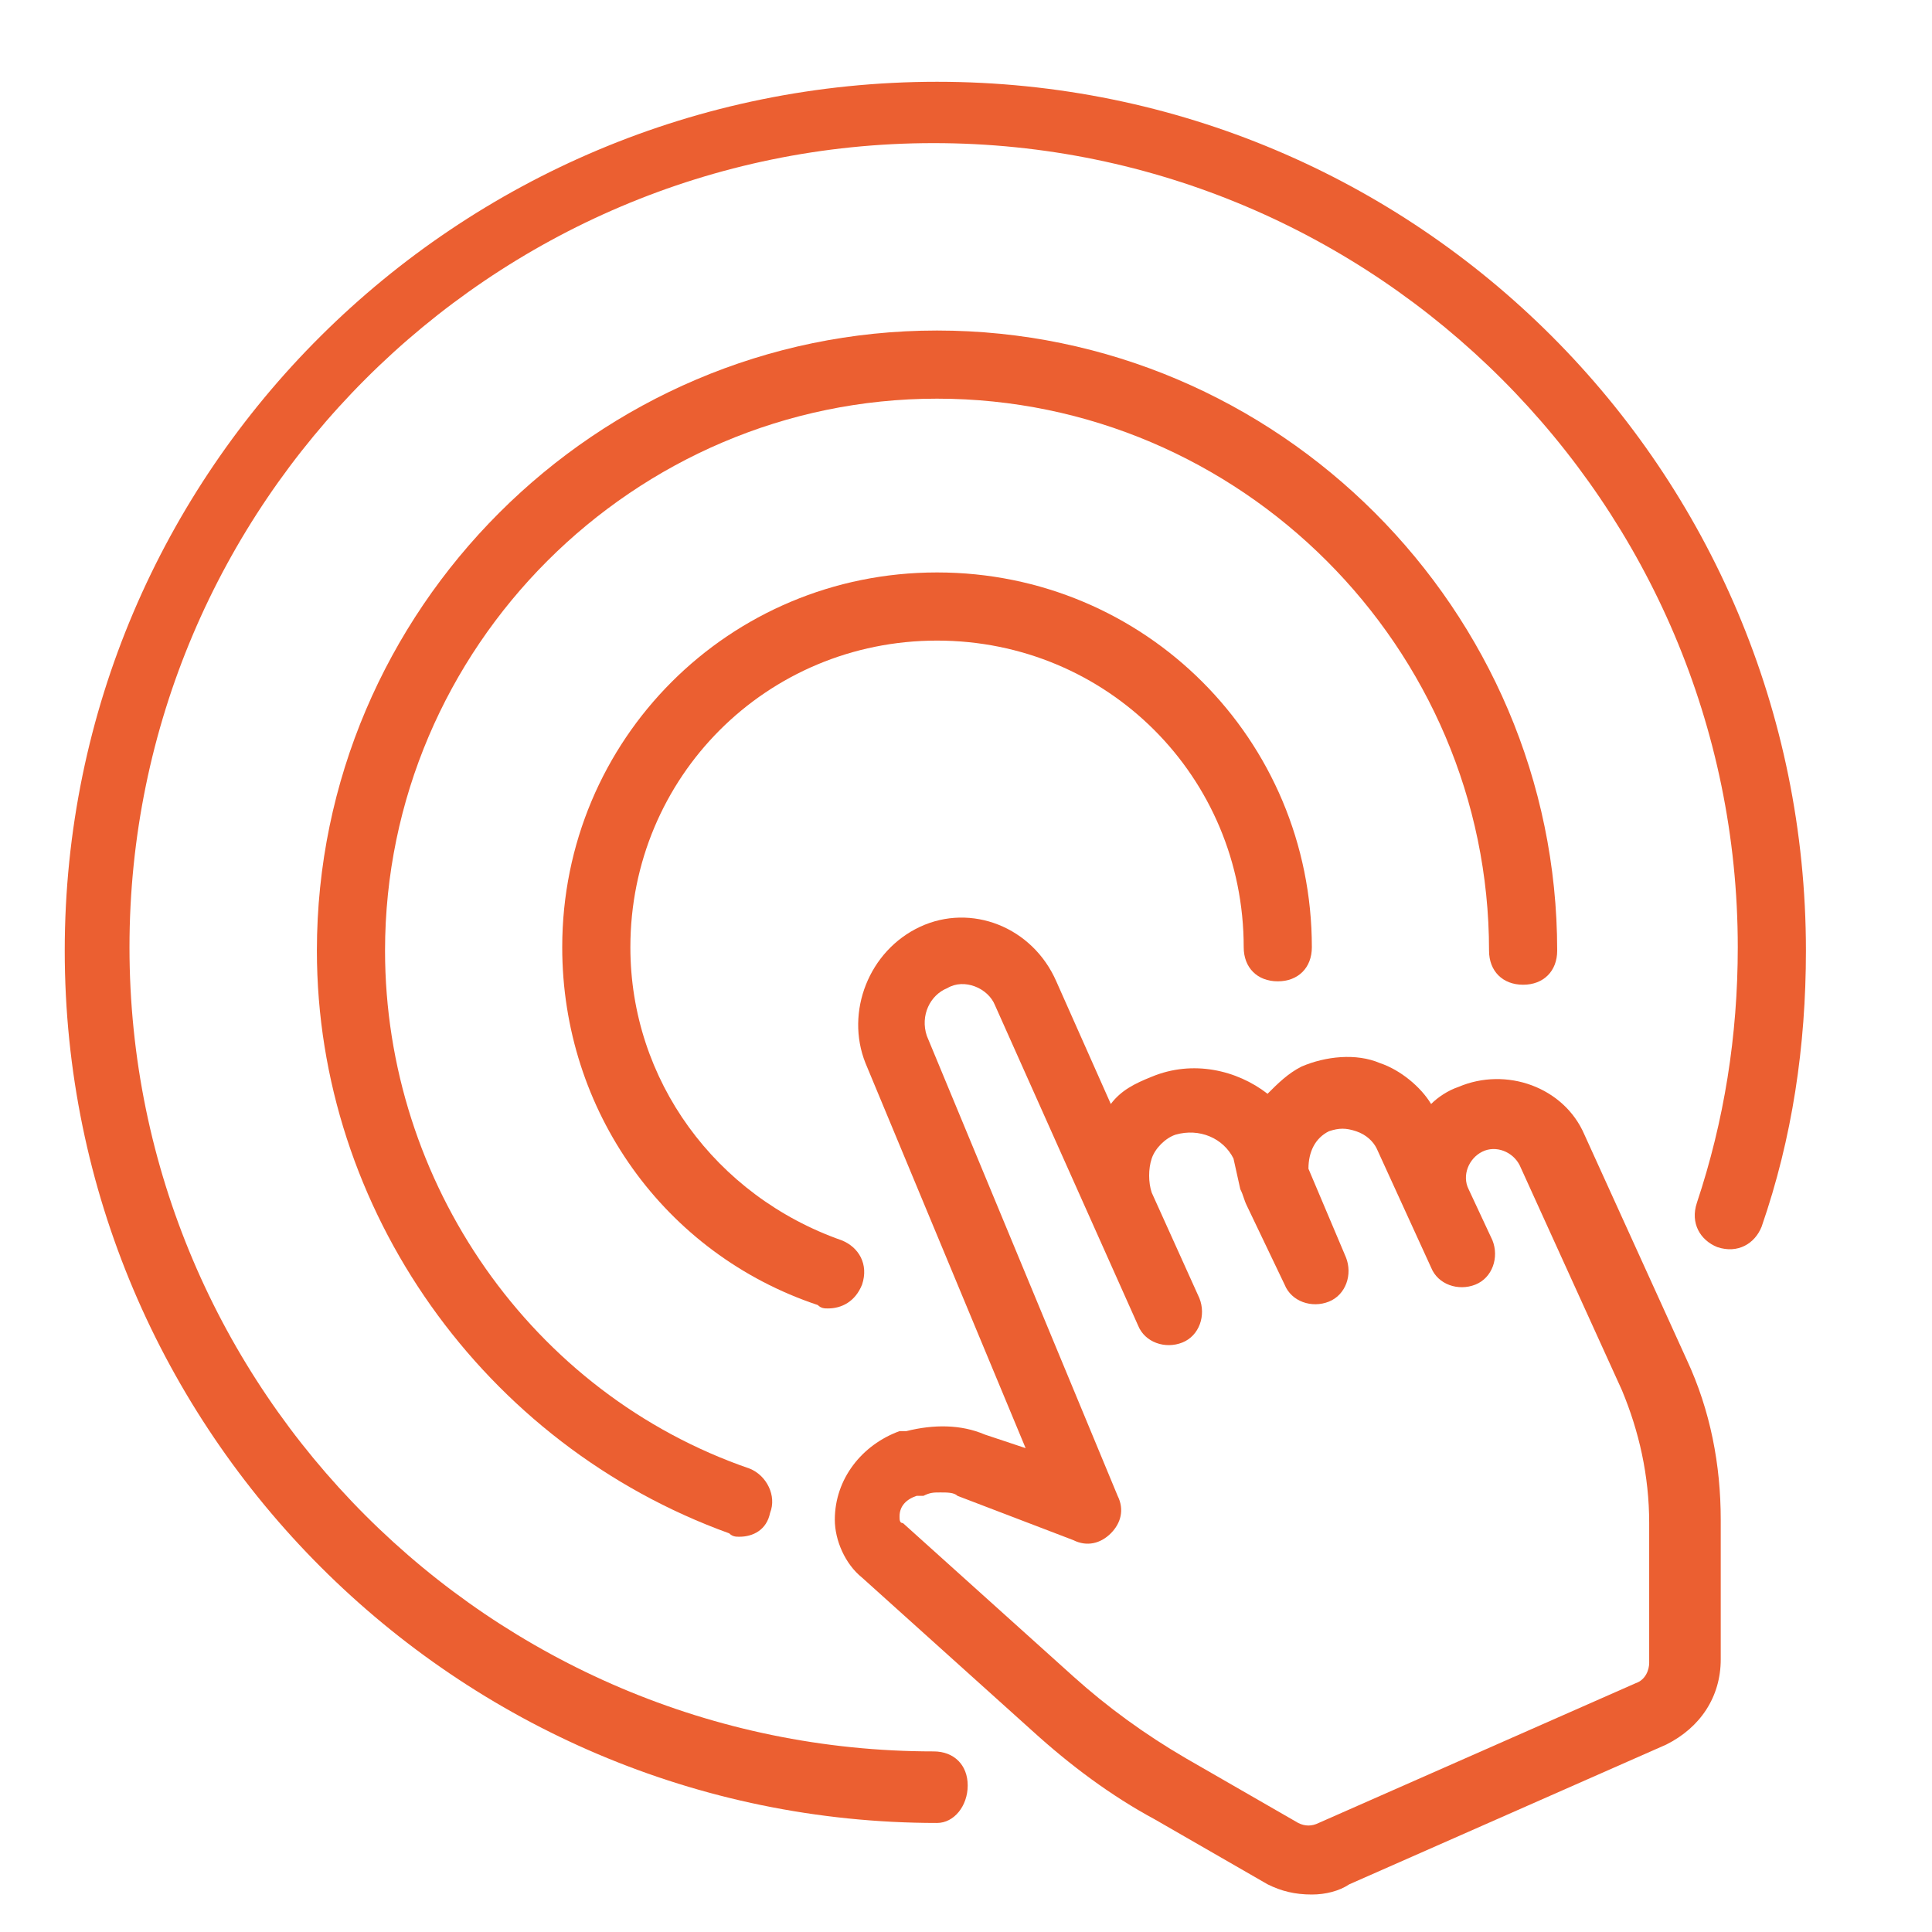 <?xml version="1.0" encoding="utf-8"?>
<!-- Generator: Adobe Illustrator 25.4.1, SVG Export Plug-In . SVG Version: 6.00 Build 0)  -->
<svg version="1.1" id="Layer_1" xmlns="http://www.w3.org/2000/svg" xmlns:xlink="http://www.w3.org/1999/xlink" x="0px" y="0px"
	 viewBox="0 0 56.7 56.7" style="enable-background:new 0 0 56.7 56.7;" xml:space="preserve">
<style type="text/css">
	.st0{fill:#EB5F31;}
</style>
<g>
	<path class="st0" d="M38.5,55.6c-0.5,0-0.9-0.1-1.3-0.3l-3.3-1.9c-1.3-0.7-2.5-1.6-3.6-2.6l-5-4.5c-0.5-0.4-0.8-1.1-0.8-1.7
		c0-1.2,0.8-2.2,1.9-2.6l0.2,0c0.8-0.2,1.6-0.2,2.3,0.1l1.2,0.4l-4.7-11.3c-0.6-1.5,0.1-3.3,1.6-4c1.5-0.7,3.3,0,4,1.6l1.6,3.6
		c0.3-0.4,0.7-0.6,1.2-0.8c1.2-0.5,2.5-0.2,3.4,0.5c0.3-0.3,0.6-0.6,1-0.8c0.7-0.3,1.6-0.4,2.3-0.1c0.6,0.2,1.2,0.7,1.5,1.2
		c0.2-0.2,0.5-0.4,0.8-0.5c1.4-0.6,3.1,0,3.7,1.4l3,6.6c0.7,1.5,1,3.1,1,4.7v4.1c0,1.1-0.6,2-1.6,2.5l-9.3,4.1
		C39.3,55.5,38.9,55.6,38.5,55.6z M27.6,43.8c-0.2,0-0.3,0-0.5,0.1l-0.2,0c-0.3,0.1-0.5,0.3-0.5,0.6c0,0.1,0,0.2,0.1,0.2l5,4.5
		c1,0.9,2.1,1.7,3.3,2.4l3.3,1.9c0.2,0.1,0.4,0.1,0.6,0l9.3-4.1c0.3-0.1,0.4-0.4,0.4-0.6v-4.1c0-1.4-0.3-2.7-0.8-3.9l-3-6.6
		c-0.2-0.4-0.7-0.6-1.1-0.4c-0.4,0.2-0.6,0.7-0.4,1.1l0.7,1.5c0.2,0.5,0,1.1-0.5,1.3c-0.5,0.2-1.1,0-1.3-0.5l-1.6-3.5
		c-0.1-0.2-0.3-0.4-0.6-0.5c-0.3-0.1-0.5-0.1-0.8,0c-0.4,0.2-0.6,0.6-0.6,1.1l1.1,2.6c0.2,0.5,0,1.1-0.5,1.3c-0.5,0.2-1.1,0-1.3-0.5
		l-1.1-2.3c-0.1-0.2-0.1-0.3-0.2-0.5L36.2,34c-0.3-0.6-1-0.9-1.7-0.7c-0.3,0.1-0.6,0.4-0.7,0.7c-0.1,0.3-0.1,0.7,0,1l1.4,3.1
		c0.2,0.5,0,1.1-0.5,1.3c-0.5,0.2-1.1,0-1.3-0.5l-4.2-9.4c-0.2-0.5-0.9-0.8-1.4-0.5c-0.5,0.2-0.8,0.8-0.6,1.4l5.6,13.5
		c0.2,0.4,0.1,0.8-0.2,1.1s-0.7,0.4-1.1,0.2l-3.4-1.3C28,43.8,27.8,43.8,27.6,43.8z"/>
</g>
<g>
	<path class="st0" d="M24.3,38.4c-0.1,0-0.2,0-0.3-0.1c-4.5-1.5-7.5-5.7-7.5-10.5c0-6.1,4.9-11,11-11c6.1,0,11,4.9,11,11
		c0,0.6-0.4,1-1,1s-1-0.4-1-1c0-5-4-9-9-9c-5,0-9,4-9,9c0,3.9,2.5,7.3,6.2,8.6c0.5,0.2,0.8,0.7,0.6,1.3
		C25.1,38.2,24.7,38.4,24.3,38.4z"/>
</g>
<g>
	<path class="st0" d="M21.7,45.1c-0.1,0-0.2,0-0.3-0.1c-7.2-2.6-12.1-9.5-12.1-17.1c0-10,8.2-18.2,18.2-18.2
		c10,0,18.2,8.2,18.2,18.2c0,0.6-0.4,1-1,1s-1-0.4-1-1c0-8.9-7.3-16.2-16.2-16.2S11.3,19,11.3,27.9c0,6.8,4.3,13,10.7,15.2
		c0.5,0.2,0.8,0.8,0.6,1.3C22.5,44.9,22.1,45.1,21.7,45.1z"/>
</g>
<g>
	<path class="st0" d="M27.5,53.5C13.4,53.5,1.9,42,1.9,27.9S13.4,2.4,27.5,2.4C41.6,2.4,53,13.8,53,27.9c0,2.8-0.4,5.5-1.3,8.1
		c-0.2,0.5-0.7,0.8-1.3,0.6c-0.5-0.2-0.8-0.7-0.6-1.3c0.8-2.4,1.2-4.9,1.2-7.5c0-13-10.6-23.6-23.6-23.6c-13,0-23.6,10.6-23.6,23.6
		s10.6,23.6,23.6,23.6c0.6,0,1,0.4,1,1S28,53.5,27.5,53.5z"/>
</g>
</svg>
